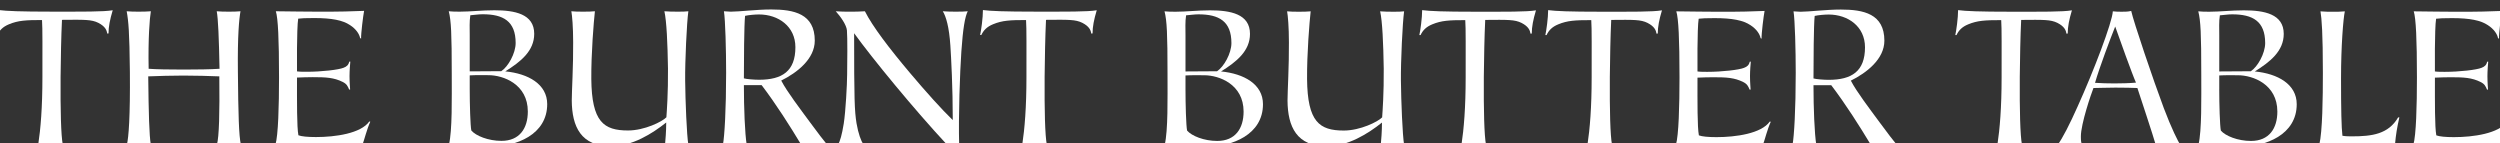 <?xml version="1.0" encoding="UTF-8" standalone="no"?>
<svg xmlns="http://www.w3.org/2000/svg" xmlns:xlink="http://www.w3.org/1999/xlink" xmlns:serif="http://www.serif.com/" width="100%" height="100%" viewBox="0 0 1885 108" version="1.1" xml:space="preserve" style="fill-rule:evenodd;clip-rule:evenodd;stroke-linejoin:round;stroke-miterlimit:2;">
    <rect x="0" y="0" width="1885" height="108" fill="#333333" stroke="none"/>
    <path d="M80.91,25.35C80.46,22.79 79.4,19.93 74.13,17.22C69.01,14.66 63.59,14.81 46.73,14.96C46.13,27.31 45.83,43.87 45.68,58.02C45.53,83.32 45.98,102.14 47.34,109.06C44.48,108.76 41.47,108.76 38.16,108.76C34.85,108.76 31.99,108.76 28.82,109.06C30.63,97.17 31.98,81.05 31.98,58.17C31.98,38.45 32.13,20.83 31.68,15.11C19.63,15.11 13.76,15.41 6.84,18.27C2.02,20.23 -0.39,22.94 -2.04,26.4L-2.94,26.4C-2.19,23.09 -0.83,13.6 -0.83,7.58C4.74,8.33 15.58,8.78 38.92,8.78C62.26,8.78 78.07,8.93 84.99,7.73C82.88,14.81 81.83,20.08 81.83,25.2L80.93,25.35L80.91,25.35Z" style="fill:white;fill-rule:nonzero;"></path>
    <path d="M172.9,108.77C170.19,108.77 166.73,108.77 163.56,109.07C165.22,103.05 165.67,84.98 165.37,57.58C158.59,57.28 146.55,56.98 138.27,56.98C130.44,56.98 118.55,57.28 111.77,57.58C112.07,84.98 112.52,102.6 113.73,109.07C110.87,108.77 107.56,108.77 104.7,108.77C101.99,108.77 98.53,108.77 95.67,109.07C97.02,103.65 98.23,87.84 97.93,53.96C97.63,24.15 96.88,15.87 95.52,8.49C98.38,8.79 101.54,8.79 104.4,8.79C107.86,8.79 110.42,8.79 113.74,8.49C112.84,13.76 111.63,28.97 112.08,51.85C117.65,52.3 127.59,52.45 138.43,52.45C148.07,52.45 159.51,52.3 165.53,51.85C165.08,28.66 164.48,14.06 163.42,8.49C166.58,8.79 169.14,8.79 172.6,8.79C175.76,8.79 178.32,8.79 181.33,8.49C180.28,14.36 179.07,26.86 179.37,53.81C179.67,86.78 180.12,102.44 181.63,109.07C178.92,108.92 175.91,108.77 172.9,108.77Z" style="fill:white;fill-rule:nonzero;"></path>
    <path d="M279.2,91.75C276.49,97.77 274.83,105 273.18,109.52C267.91,109.22 252.4,108.77 238.4,108.77C231.93,108.77 212.8,108.77 207.68,109.07C209.79,101.99 210.39,79.71 210.39,58.33C210.39,29.57 209.64,13.76 207.98,8.49C214.3,8.64 237.64,8.79 237.64,8.79C254.65,8.94 268.21,8.49 274.53,8.19C273.78,12.1 272.12,25.5 272.27,29.12L271.52,28.67C270.92,25.66 268.51,21.89 263.84,18.88C258.42,15.27 250.29,13.61 236.89,13.61C230.72,13.61 226.95,13.76 224.84,14.06C223.64,21.29 223.94,53.81 223.94,53.81C225.9,54.11 228.91,54.11 231.32,54.11C242.61,54.11 255.41,52.6 259.02,51.1C261.43,50.2 262.78,48.99 263.39,46.43L264.14,46.43C263.99,48.09 263.54,53.06 263.54,57.42C263.54,62.24 263.99,66.76 263.99,67.51L263.24,67.51C262.19,64.95 261.43,63.29 258.42,61.79C251.79,58.48 245.77,58.18 235.83,58.18C232.37,58.18 227.25,58.33 223.94,58.48C223.94,77.3 223.79,95.52 224.99,101.99C227.25,102.89 231.92,103.34 238.24,103.34C252.85,103.34 272.12,100.63 278.44,91.6L279.19,91.75L279.2,91.75Z" style="fill:white;fill-rule:nonzero;"></path>
    <path d="M340.62,55.77C340.62,25.36 340.17,15.57 338.36,8.49C340.77,8.79 343.93,8.79 346.94,8.79C354.77,8.79 363.05,7.74 372.69,7.74C388.05,7.74 402.8,10.45 402.8,25.51C402.8,38.46 392.56,46.59 380.97,53.82C398.29,55.48 412.59,63.46 412.59,78.51C412.59,101.55 389.25,110.58 369.68,110.58C359.74,110.58 354.62,108.77 345.59,108.77C343.33,108.77 340.47,108.77 338.51,109.07C341.07,98.23 340.62,74.29 340.62,55.77ZM377.96,53.66C383.08,50.35 388.8,40.26 388.8,32.43C388.8,15.87 379.31,10.75 363.96,10.75C361.1,10.75 358.09,11.2 354.62,11.5C353.87,16.32 354.17,21.44 354.17,26.41L354.17,53.81L377.96,53.66ZM354.17,67.21C354.17,78.65 354.62,94.61 355.37,98.38C358.83,102.45 368.17,106.21 378.11,106.21C391.81,106.21 397.98,96.72 397.98,84.08C397.98,63.45 379.46,56.68 368.32,56.68C366.51,56.68 358.83,56.53 354.17,56.83L354.17,67.22L354.17,67.21Z" style="fill:white;fill-rule:nonzero;"></path>
    <path d="M510.76,108.77C507.3,108.77 503.83,108.77 501.43,109.07C501.73,105.91 502.33,99.13 502.33,92.36C491.79,100.79 476.58,110.28 460.77,110.28C438.03,110.28 431.26,95.52 431.11,75.8C431.11,69.02 432.31,49.15 432.16,31.83C432.16,20.39 431.41,11.8 430.8,8.49C433.21,8.79 436.52,8.79 439.68,8.79C442.84,8.79 445.85,8.79 448.56,8.49C447.66,16.62 445.7,40.41 445.85,59.53C446.15,91.9 455.19,98.38 473.55,98.38C485.9,98.38 499.3,91.75 502.46,88.44C502.76,84.22 503.82,70.07 503.66,51.7C503.36,32.43 502.61,15.87 500.95,8.49C503.81,8.79 508.18,8.79 511.19,8.79C514.5,8.79 516.46,8.79 519.02,8.49C517.82,17.07 516.46,46.28 516.61,60.74C516.76,75.95 517.81,102.3 519.02,109.07C516.61,108.77 513.6,108.77 510.74,108.77L510.76,108.77Z" style="fill:white;fill-rule:nonzero;"></path>
    <path d="M560.89,64.2C560.89,81.36 561.64,100.64 563,109.07C559.99,108.77 557.58,108.77 553.82,108.77C550.36,108.77 548.25,108.77 545.09,109.07C546.29,102.9 547.5,82.27 547.5,54.87C547.5,37.86 546.9,14.97 545.84,8.5C547.5,8.65 550.06,8.8 551.11,8.8C557.43,8.8 570.38,7.14 581.52,7.14C598.53,7.14 614.34,10.3 614.34,30.63C614.34,44.48 600.94,54.87 589.04,60.74C593.41,69.17 603.34,82.12 610.87,92.36C616.59,100.19 621.41,106.36 623.67,109.07C620.21,108.92 616.89,108.77 614.18,108.77C611.02,108.77 607.1,108.92 604.09,109.07C595.36,94.62 585.27,78.66 574.28,64.2L560.88,64.2L560.89,64.2ZM560.89,59.08C562.85,59.68 568.72,60.13 572.33,60.13C589.8,60.13 599.73,53.66 599.73,35.59C599.73,19.93 586.93,10.9 572.33,10.9C569.02,10.9 564.35,11.35 561.79,11.95C561.04,18.42 560.89,46.73 560.89,59.08Z" style="fill:white;fill-rule:nonzero;"></path>
    <path d="M714.02,109.07C689.48,82.72 657.56,43.87 644.01,25.05C644.01,75.34 644.31,83.47 645.82,92.96C647.18,100.94 649.28,106.36 651.09,109.07C648.53,108.77 645.67,108.77 641.3,108.77C637.69,108.77 634.37,108.77 631.81,109.07C633.47,106.51 634.82,101.54 636.18,93.26C636.93,88.44 637.54,81.06 637.99,73.99C638.44,66.76 638.74,59.84 638.74,56.07C638.89,48.24 639.04,27.91 638.59,22.95C638.29,18.88 633.77,12.41 630.16,8.5C633.62,8.8 637.69,8.8 640.55,8.8C643.86,8.8 648.68,8.8 652.14,8.5C657.86,19.94 670.66,36.66 686.02,54.87C698.07,69.17 710.11,82.57 718.39,90.55C718.39,65.86 717.19,43.72 716.58,34.39C715.68,20.39 713.27,12.26 710.86,8.49C714.17,8.79 717.94,8.79 720.65,8.79C723.96,8.79 727.12,8.79 729.68,8.49C727.57,12.71 726.07,21.44 724.86,38.9C723.81,54.11 722.6,87.53 723.2,109.06L714.02,109.06L714.02,109.07Z" style="fill:white;fill-rule:nonzero;"></path>
    <path d="M822.87,25.35C822.42,22.79 821.36,19.93 816.09,17.22C810.97,14.66 805.55,14.81 788.69,14.96C788.09,27.31 787.79,43.87 787.64,58.02C787.49,83.32 787.94,102.14 789.3,109.06C786.44,108.76 783.43,108.76 780.12,108.76C776.81,108.76 773.95,108.76 770.78,109.06C772.59,97.17 773.94,81.05 773.94,58.17C773.94,38.45 774.09,20.83 773.64,15.11C761.59,15.11 755.72,15.41 748.8,18.27C743.98,20.23 741.57,22.94 739.92,26.4L739.02,26.4C739.77,23.09 741.13,13.6 741.13,7.58C746.7,8.33 757.54,8.78 780.88,8.78C804.22,8.78 820.03,8.93 826.95,7.73C824.84,14.81 823.79,20.08 823.79,25.2L822.89,25.35L822.87,25.35Z" style="fill:white;fill-rule:nonzero;"></path>
    <path d="M880.31,55.82C880.31,25.41 879.86,15.62 878.05,8.54C880.46,8.84 883.62,8.84 886.63,8.84C894.46,8.84 902.74,7.79 912.38,7.79C927.74,7.79 942.49,10.5 942.49,25.56C942.49,38.51 932.25,46.64 920.66,53.87C937.97,55.53 952.28,63.51 952.28,78.56C952.28,101.6 928.94,110.63 909.37,110.63C899.43,110.63 894.31,108.82 885.28,108.82C883.02,108.82 880.16,108.82 878.2,109.12C880.76,98.28 880.31,74.34 880.31,55.82ZM917.65,53.72C922.77,50.41 928.49,40.32 928.49,32.49C928.49,15.93 919,10.81 903.65,10.81C900.79,10.81 897.78,11.26 894.31,11.56C893.56,16.38 893.86,21.5 893.86,26.47L893.86,53.87L917.65,53.72ZM893.86,67.27C893.86,78.71 894.31,94.67 895.06,98.44C898.52,102.51 907.86,106.27 917.8,106.27C931.5,106.27 937.67,96.78 937.67,84.14C937.67,63.51 919.15,56.74 908.01,56.74C906.2,56.74 898.52,56.59 893.86,56.89L893.86,67.28L893.86,67.27Z" style="fill:white;fill-rule:nonzero;"></path>
    <path d="M1050.45,108.82C1046.99,108.82 1043.52,108.82 1041.11,109.12C1041.41,105.96 1042.01,99.18 1042.01,92.41C1031.47,100.84 1016.26,110.33 1000.45,110.33C977.71,110.33 970.94,95.57 970.79,75.85C970.79,69.07 971.99,49.2 971.84,31.88C971.84,20.44 971.09,11.85 970.48,8.54C972.89,8.84 976.2,8.84 979.36,8.84C982.52,8.84 985.53,8.84 988.24,8.54C987.34,16.67 985.38,40.46 985.53,59.58C985.83,91.95 994.87,98.43 1013.23,98.43C1025.58,98.43 1038.98,91.8 1042.14,88.49C1042.44,84.27 1043.49,70.12 1043.34,51.75C1043.04,32.48 1042.29,15.92 1040.63,8.54C1043.49,8.84 1047.86,8.84 1050.87,8.84C1054.18,8.84 1056.14,8.84 1058.7,8.54C1057.5,17.12 1056.14,46.33 1056.29,60.79C1056.44,76 1057.49,102.35 1058.7,109.12C1056.29,108.82 1053.28,108.82 1050.42,108.82L1050.45,108.82Z" style="fill:white;fill-rule:nonzero;"></path>
    <path d="M1154.03,25.41C1153.58,22.85 1152.52,19.99 1147.25,17.28C1142.13,14.72 1136.71,14.87 1119.85,15.02C1119.25,27.37 1118.95,43.93 1118.8,58.08C1118.65,83.38 1119.1,102.2 1120.46,109.12C1117.6,108.82 1114.59,108.82 1111.28,108.82C1107.97,108.82 1105.11,108.82 1101.95,109.12C1103.76,97.23 1105.11,81.11 1105.11,58.23C1105.11,38.51 1105.26,20.89 1104.81,15.17C1092.76,15.17 1086.89,15.47 1079.97,18.33C1075.15,20.29 1072.74,23 1071.09,26.46L1070.19,26.46C1070.94,23.15 1072.3,13.66 1072.3,7.64C1077.87,8.39 1088.71,8.84 1112.05,8.84C1135.39,8.84 1151.2,8.99 1158.12,7.79C1156.01,14.87 1154.96,20.14 1154.96,25.26L1154.06,25.41L1154.03,25.41Z" style="fill:white;fill-rule:nonzero;"></path>
    <path d="M1249.04,25.41C1248.59,22.85 1247.53,19.99 1242.26,17.28C1237.14,14.72 1231.72,14.87 1214.86,15.02C1214.26,27.37 1213.96,43.93 1213.81,58.08C1213.66,83.38 1214.11,102.2 1215.47,109.12C1212.61,108.82 1209.6,108.82 1206.29,108.82C1202.98,108.82 1200.12,108.82 1196.95,109.12C1198.76,97.23 1200.11,81.11 1200.11,58.23C1200.11,38.51 1200.26,20.89 1199.81,15.17C1187.76,15.17 1181.89,15.47 1174.97,18.33C1170.15,20.29 1167.74,23 1166.09,26.46L1165.19,26.46C1165.94,23.15 1167.3,13.66 1167.3,7.64C1172.87,8.39 1183.71,8.84 1207.05,8.84C1230.39,8.84 1246.2,8.99 1253.12,7.79C1251.01,14.87 1249.96,20.14 1249.96,25.26L1249.06,25.41L1249.04,25.41Z" style="fill:white;fill-rule:nonzero;"></path>
    <path d="M1335.16,91.81C1332.45,97.83 1330.79,105.06 1329.14,109.58C1323.87,109.28 1308.36,108.83 1294.36,108.83C1287.89,108.83 1268.76,108.83 1263.64,109.13C1265.75,102.05 1266.35,79.77 1266.35,58.39C1266.35,29.63 1265.6,13.82 1263.94,8.55C1270.26,8.7 1293.6,8.85 1293.6,8.85C1310.61,9 1324.17,8.55 1330.49,8.25C1329.74,12.16 1328.08,25.56 1328.23,29.18L1327.48,28.73C1326.88,25.72 1324.47,21.95 1319.8,18.94C1314.38,15.33 1306.25,13.67 1292.85,13.67C1286.68,13.67 1282.91,13.82 1280.8,14.12C1279.6,21.35 1279.9,53.87 1279.9,53.87C1281.86,54.17 1284.87,54.17 1287.28,54.17C1298.57,54.17 1311.37,52.66 1314.98,51.16C1317.39,50.26 1318.74,49.05 1319.35,46.49L1320.1,46.49C1319.95,48.15 1319.5,53.12 1319.5,57.48C1319.5,62.3 1319.95,66.82 1319.95,67.57L1319.2,67.57C1318.15,65.01 1317.39,63.35 1314.38,61.85C1307.75,58.54 1301.73,58.24 1291.79,58.24C1288.33,58.24 1283.21,58.39 1279.9,58.54C1279.9,77.36 1279.75,95.58 1280.95,102.05C1283.21,102.95 1287.88,103.4 1294.2,103.4C1308.81,103.4 1328.08,100.69 1334.4,91.66L1335.15,91.81L1335.16,91.81Z" style="fill:white;fill-rule:nonzero;"></path>
    <path d="M1367.37,64.26C1367.37,81.42 1368.12,100.7 1369.48,109.13C1366.47,108.83 1364.06,108.83 1360.3,108.83C1356.84,108.83 1354.73,108.83 1351.57,109.13C1352.77,102.96 1353.98,82.33 1353.98,54.93C1353.98,37.92 1353.38,15.03 1352.32,8.56C1353.98,8.71 1356.54,8.86 1357.59,8.86C1363.91,8.86 1376.86,7.2 1388,7.2C1405.01,7.2 1420.82,10.36 1420.82,30.69C1420.82,44.54 1407.42,54.93 1395.53,60.8C1399.9,69.23 1409.83,82.18 1417.36,92.42C1423.08,100.25 1427.9,106.42 1430.16,109.13C1426.7,108.98 1423.38,108.83 1420.67,108.83C1417.51,108.83 1413.59,108.98 1410.58,109.13C1401.85,94.68 1391.76,78.72 1380.77,64.26L1367.37,64.26ZM1367.37,59.14C1369.33,59.74 1375.2,60.19 1378.81,60.19C1396.28,60.19 1406.21,53.72 1406.21,35.65C1406.21,19.99 1393.41,10.96 1378.81,10.96C1375.5,10.96 1370.83,11.41 1368.27,12.01C1367.52,18.48 1367.37,46.79 1367.37,59.14Z" style="fill:white;fill-rule:nonzero;"></path>
    <path d="M1558.14,25.41C1557.69,22.85 1556.63,19.99 1551.36,17.28C1546.24,14.72 1540.82,14.87 1523.96,15.02C1523.36,27.37 1523.06,43.93 1522.91,58.08C1522.76,83.38 1523.21,102.2 1524.57,109.12C1521.71,108.82 1518.7,108.82 1515.39,108.82C1512.08,108.82 1509.22,108.82 1506.05,109.12C1507.86,97.23 1509.21,81.11 1509.21,58.23C1509.21,38.51 1509.36,20.89 1508.91,15.17C1496.86,15.17 1490.99,15.47 1484.07,18.33C1479.25,20.29 1476.84,23 1475.19,26.46L1474.29,26.46C1475.04,23.15 1476.4,13.66 1476.4,7.64C1481.97,8.39 1492.81,8.84 1516.15,8.84C1539.49,8.84 1555.3,8.99 1562.22,7.79C1560.11,14.87 1559.06,20.14 1559.06,25.26L1558.16,25.41L1558.14,25.41Z" style="fill:white;fill-rule:nonzero;"></path>
    <path d="M1635.68,108.82C1631.92,108.82 1628.3,109.12 1625.44,109.27C1623.63,102.64 1613.39,71.93 1611.59,66.36C1608.88,66.21 1600.45,66.06 1595.03,66.06C1589.61,66.06 1581.48,66.36 1578.47,66.36C1576.66,70.88 1568.98,93.46 1568.98,102.8C1568.98,105.81 1569.13,107.62 1569.88,109.12C1568.07,109.12 1566.57,108.82 1562.05,108.82C1558.14,108.82 1554.37,109.12 1551.51,109.12C1554.97,104.6 1560.69,93.46 1566.57,80.21C1578.62,53.56 1592.62,16.97 1593.07,8.54C1595.18,8.84 1597.74,8.84 1600,8.84C1602.71,8.84 1604.37,8.84 1606.93,8.24C1608.59,16.07 1623.49,60.19 1631.47,81.42C1637.19,96.63 1642.46,107.17 1643.97,109.12C1641.56,109.12 1638.7,108.82 1635.69,108.82L1635.68,108.82ZM1594.87,19.99C1591.41,28.57 1582.98,50.86 1579.66,62.45C1583.12,62.75 1590.35,62.9 1594.26,62.9C1598.63,62.9 1606,62.75 1610.52,62.3C1607.96,56.73 1597.57,27.82 1594.86,19.99L1594.87,19.99Z" style="fill:white;fill-rule:nonzero;"></path>
    <path d="M1659.76,55.82C1659.76,25.41 1659.31,15.62 1657.5,8.54C1659.91,8.84 1663.07,8.84 1666.08,8.84C1673.91,8.84 1682.19,7.79 1691.83,7.79C1707.19,7.79 1721.94,10.5 1721.94,25.56C1721.94,38.51 1711.7,46.64 1700.11,53.87C1717.43,55.53 1731.73,63.51 1731.73,78.56C1731.73,101.6 1708.39,110.63 1688.82,110.63C1678.88,110.63 1673.76,108.82 1664.73,108.82C1662.47,108.82 1659.61,108.82 1657.65,109.12C1660.21,98.28 1659.76,74.34 1659.76,55.82ZM1697.1,53.72C1702.22,50.41 1707.94,40.32 1707.94,32.49C1707.94,15.93 1698.45,10.81 1683.1,10.81C1680.24,10.81 1677.23,11.26 1673.77,11.56C1673.02,16.38 1673.32,21.5 1673.32,26.47L1673.32,53.87L1697.11,53.72L1697.1,53.72ZM1673.31,67.27C1673.31,78.71 1673.76,94.67 1674.51,98.44C1677.97,102.51 1687.31,106.27 1697.25,106.27C1710.95,106.27 1717.13,96.78 1717.13,84.14C1717.13,63.51 1698.61,56.74 1687.47,56.74C1685.66,56.74 1677.98,56.59 1673.32,56.89L1673.32,67.28L1673.31,67.27Z" style="fill:white;fill-rule:nonzero;"></path>
    <path d="M1809.12,88.5C1807.31,96.63 1806.56,101 1805.81,109.13C1794.67,108.68 1781.72,108.83 1769.67,108.83C1759.88,108.83 1755.37,108.98 1748.74,109.13C1751.15,99.04 1751.45,73.9 1751.45,54.93C1751.45,25.12 1750.55,13.83 1749.64,8.56C1752.65,8.86 1756.26,8.86 1758.97,8.86C1761.83,8.86 1765.29,8.86 1768,8.56C1766.8,14.13 1765.14,34.76 1765.14,58.85C1765.14,82.94 1765.44,96.19 1766.19,102.36C1768.75,102.81 1771.16,102.81 1773.27,102.81C1788.63,102.81 1800.82,101.15 1808.2,88.51L1809.12,88.51L1809.12,88.5Z" style="fill:white;fill-rule:nonzero;"></path>
    <path d="M1891.18,91.81C1888.47,97.83 1886.81,105.06 1885.16,109.58C1879.89,109.28 1864.38,108.83 1850.38,108.83C1843.91,108.83 1824.78,108.83 1819.66,109.13C1821.77,102.05 1822.37,79.77 1822.37,58.39C1822.37,29.63 1821.62,13.82 1819.96,8.55C1826.28,8.7 1849.62,8.85 1849.62,8.85C1866.63,9 1880.19,8.55 1886.51,8.25C1885.76,12.16 1884.1,25.56 1884.25,29.18L1883.5,28.73C1882.9,25.72 1880.49,21.95 1875.82,18.94C1870.4,15.33 1862.27,13.67 1848.87,13.67C1842.7,13.67 1838.93,13.82 1836.82,14.12C1835.62,21.35 1835.92,53.87 1835.92,53.87C1837.88,54.17 1840.89,54.17 1843.3,54.17C1854.59,54.17 1867.39,52.66 1871,51.16C1873.41,50.26 1874.76,49.05 1875.37,46.49L1876.12,46.49C1875.97,48.15 1875.52,53.12 1875.52,57.48C1875.52,62.3 1875.97,66.82 1875.97,67.57L1875.22,67.57C1874.17,65.01 1873.41,63.35 1870.4,61.85C1863.78,58.54 1857.75,58.24 1847.82,58.24C1844.36,58.24 1839.24,58.39 1835.93,58.54C1835.93,77.36 1835.78,95.58 1836.98,102.05C1839.24,102.95 1843.91,103.4 1850.23,103.4C1864.83,103.4 1884.11,100.69 1890.43,91.66L1891.18,91.81Z" style="fill:white;fill-rule:nonzero;"></path>
</svg>
